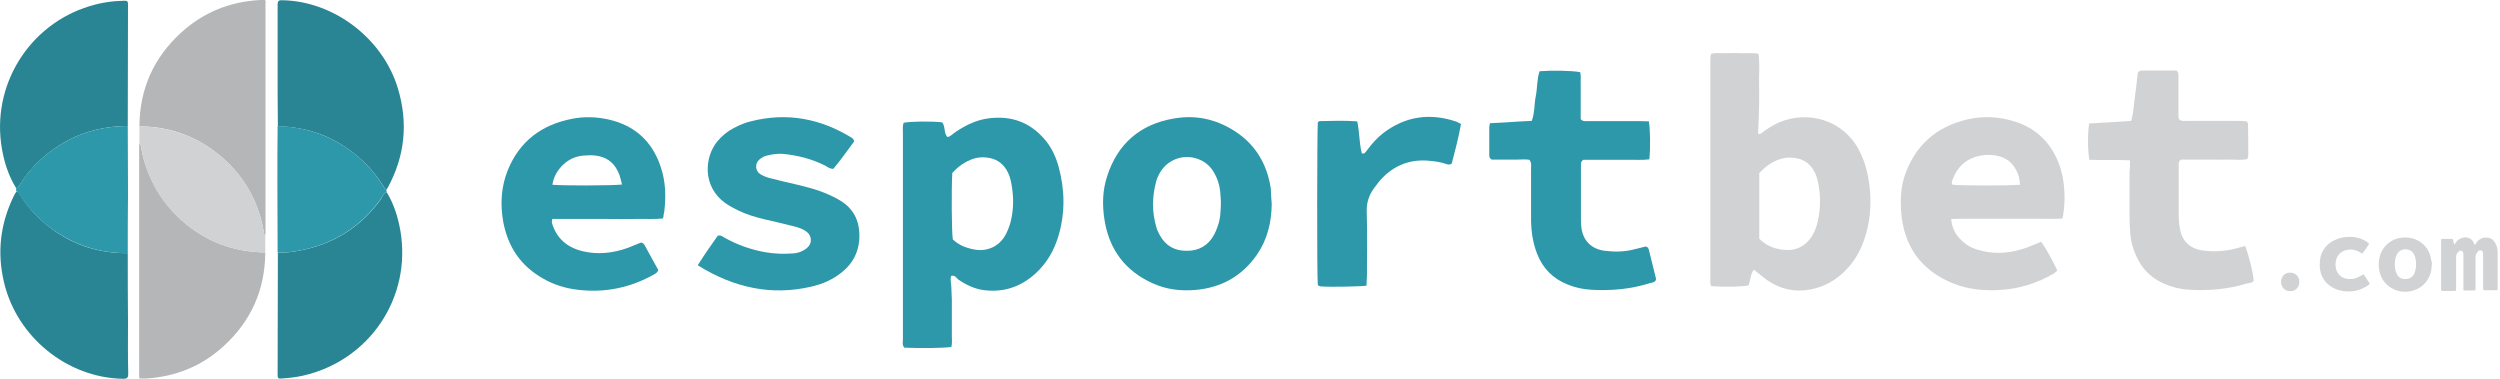 <?xml version="1.0" encoding="UTF-8"?> <!-- Generator: Adobe Illustrator 22.1.0, SVG Export Plug-In . SVG Version: 6.00 Build 0) --> <svg xmlns="http://www.w3.org/2000/svg" xmlns:xlink="http://www.w3.org/1999/xlink" id="Layer_1" x="0px" y="0px" viewBox="0 0 1052.7 159.5" style="enable-background:new 0 0 1052.7 159.5;" xml:space="preserve"> <style type="text/css"> .st0{fill:#B4B6B8;} .st1{fill:#298594;} .st2{fill:#2C98A9;} .st3{fill:#D1D2D3;} </style> <g id="cUg6tB_1_"> <g> <path class="st0" d="M58.7,53.2c0.1-15.7,6-28.9,17.5-39.4C85.7,5.1,97,0.6,109.8,0c0.6,0,1.2,0,1.8,0c0.4,0.5,0.2,1,0.2,1.4 c0,32.1,0,64.2,0,96.3c0,0.5,0,0.9-0.1,1.4c-0.6-0.2-0.5-0.8-0.6-1.3c-2.1-12.3-7.7-22.7-17-31C84,57.8,72.2,53.3,58.7,53.2z"></path> <path class="st0" d="M111.7,106.3c-0.1,15.8-6,29-17.7,39.6c-9.2,8.4-20.2,12.7-32.5,13.5c-0.7,0-1.5,0-2.2,0 c-0.2,0-0.3-0.1-0.5-0.1c-0.3-0.5-0.2-1-0.2-1.5c0-32,0-64.1,0-96.1c0-0.5,0-0.9,0.1-1.4c1.1,1.2,0.8,2.9,1.2,4.3 c2.6,11,8,20.4,16.4,28C86.4,101.7,98.2,106.1,111.7,106.3z"></path> <path class="st1" d="M6.8,79.2c-3.2-5.1-5-10.8-6-16.6C-3.8,36.1,12.1,10.4,37.7,2.6c4.8-1.5,9.7-2.2,14.7-2.3 c1.1,0,1.5,0.2,1.5,1.4c0,17.1-0.1,34.3-0.1,51.4c-2.1-0.1-4.1,0.1-6.1,0.3c-6.7,0.7-13,2.5-18.9,5.6C20.1,63.6,13.1,70,8,78.3 C7.7,78.8,7.4,79.2,6.8,79.2z"></path> <path class="st1" d="M53.8,106.6c0,9.7,0,19.3,0.1,29c0,7.3-0.1,14.5,0.1,21.8c0,1.8-0.6,2.1-2.2,2.1c-23.6-0.4-44.9-17.7-50.2-41 c-2.8-12.1-1.5-23.7,3.7-34.9c0.5-1,0.9-2.1,1.7-3c0.7,0.1,1,0.6,1.3,1.2c3,4.8,6.6,9,11,12.6C29.2,102.6,40.7,106.7,53.8,106.6z"></path> <path class="st1" d="M117,53.2c0-4.7-0.1-9.5-0.1-14.2c0-12.3,0-24.7,0-37c0-1.6,0.5-2,2-1.9c21.7,0.4,42.4,16.1,48.7,37.3 c4.3,14.4,2.9,28.2-4.2,41.4c-0.2,0.4-0.5,0.8-0.7,1.1c-0.6-0.2-0.8-0.8-1.1-1.2c-3.3-5.4-7.4-10.1-12.4-14 C139.8,57.2,129,53.4,117,53.2z"></path> <path class="st1" d="M162.8,80.9c3.1,5,4.8,10.6,5.8,16.3c4.8,28.2-13.1,54.7-41.1,61c-3.1,0.7-6.2,1-9.3,1.2 c-0.9,0.1-1.3-0.2-1.3-1.2c0-17.3,0.1-34.6,0.1-51.9c3.1,0.2,6.2-0.2,9.2-0.8c14.2-2.7,25.6-9.8,34.1-21.5 C161,82.9,161.4,81.5,162.8,80.9z"></path> <path class="st2" d="M53.8,106.6c-13,0.1-24.6-4.1-34.7-12.3c-4.3-3.6-8-7.8-11-12.6c-0.3-0.5-0.6-1.1-1.3-1.2c0-0.4,0-0.9,0-1.3 c0.6-0.1,0.9-0.4,1.2-0.9c5.1-8.4,12.1-14.7,20.8-19.3c5.9-3.1,12.2-4.9,18.9-5.6c2-0.2,4.1-0.4,6.1-0.3c0,9.5,0.1,19.1,0.1,28.6 C53.8,90.1,53.8,98.3,53.8,106.6z"></path> <path class="st2" d="M162.8,80.9c-1.4,0.6-1.8,2-2.6,3.1c-8.5,11.7-19.9,18.8-34.1,21.5c-3,0.6-6.1,1-9.2,0.8 c0-9.7-0.1-19.3-0.1-29c0-8.1,0-16.1,0.1-24.2c12,0.3,22.8,4.1,32.2,11.5c5,3.9,9.1,8.6,12.4,14c0.3,0.5,0.5,1,1.1,1.2 C162.8,80.2,162.8,80.6,162.8,80.9z"></path> <path class="st3" d="M111.7,106.3c-13.5-0.2-25.3-4.6-35.4-13.6c-8.5-7.6-13.8-17-16.4-28c-0.3-1.4-0.1-3.1-1.2-4.3 c0-2.4,0-4.8,0-7.2c13.5,0.2,25.3,4.6,35.4,13.6c9.3,8.3,14.9,18.7,17,31c0.1,0.5,0,1.1,0.6,1.3 C111.7,101.5,111.7,103.9,111.7,106.3z"></path> <g> <g> <path class="st3" d="M1051.6,122.1c-0.1,0-0.3,0.1-0.4,0.1c-1.8,0-3.6,0-5.3,0c-0.4-0.3-0.3-0.7-0.3-1c0-4.3,0-8.7,0-13 c0-0.6,0-1.2-0.1-1.8c0-0.4-0.2-0.8-0.7-0.9c-0.5-0.2-1-0.1-1.4,0.4c-0.6,0.7-1,1.4-1,2.4c0,4.1,0,8.2,0,12.4 c0,0.5,0.1,1-0.1,1.5c-0.2,0-0.4,0.1-0.6,0.1c-1.4,0-2.7,0-4.1,0c-0.1,0-0.2-0.1-0.3-0.2c0-0.5,0-1,0-1.4c0-4.2,0-8.3,0-12.5 c0-0.4,0-0.7,0-1.1c0-0.2,0-0.5-0.1-0.7c-0.2-0.9-1.3-1.1-1.9-0.5c-0.6,0.6-1.1,1.3-1.1,2.3c0,0.4,0,0.7,0,1.1 c0,3.8,0,7.6,0,11.5c0,0.5,0,1,0,1.4c-0.2,0.3-0.4,0.3-0.6,0.3c-1.7,0-3.3,0-5,0c-0.2,0-0.4,0-0.6-0.2c0-0.1-0.1-0.2-0.1-0.3 c0-6.9,0-13.9,0-20.8c0-0.1,0-0.3,0.1-0.5c0.5-0.2,1.1-0.1,1.6-0.1c0.5,0,1,0,1.5,0c0.5,0,1.1,0,1.6,0c0.4,0.4,0.3,0.8,0.4,1.2 c0.1,0.4,0.2,0.8,0.3,1.1c0.5-0.1,0.5-0.5,0.7-0.8c0.8-1.2,1.9-1.8,3.4-2.1c1.4-0.2,3.2,0.3,4,2c0.2,0.3,0.3,0.6,0.4,1 c0.2,0.1,0.4-0.1,0.5-0.2c0.2-0.3,0.4-0.6,0.6-0.9c1.3-1.6,3-2.2,5.1-1.7c1.2,0.3,2,1.1,2.6,2.1c0.6,1.1,0.9,2.3,1,3.6 c0,0.4,0,0.8,0,1.2c0,4.7,0,9.5,0,14.2C1051.7,121.4,1051.8,121.8,1051.6,122.1z"></path> <path class="st3" d="M720.6,120.5c-0.2-0.6-0.4-0.9-0.4-1.2c0-31.7,0-63.3,0-95c0-0.5,0.2-0.9,0.3-1.6c2.1-0.6,4.4-0.2,6.5-0.3 c2.2-0.1,4.5-0.1,6.7,0c2.2,0.1,4.4-0.3,6.8,0.3c0.5,3.7,0.2,7.4,0.2,11.1c0.1,3.8,0.1,7.7,0,11.5c-0.1,3.7-0.2,7.3-0.4,10.9 c0.6,0.3,0.9,0.3,1.4-0.1c2.2-1.8,4.7-3.3,7.3-4.5c12.2-5.3,27.3-1.2,34,12c2.2,4.3,3.4,8.9,4.1,13.7c1.1,8.2,0.5,16.3-2.3,24.1 c-1.9,5.4-4.9,10.1-9.2,13.9c-4.4,3.9-9.5,6.3-15.5,6.9c-6.7,0.7-12.6-1.4-17.8-5.6c-1.2-1-2.4-2-3.8-3.1 c-1.6,2.2-1.3,4.7-2.3,6.7C732.8,120.8,726.6,120.9,720.6,120.5z M740.8,72.9c0,9.5,0,18.6,0,27.6c2.9,3,6.4,4.3,10.3,4.7 c4.6,0.5,8.5-1.1,11.3-4.9c1.4-1.9,2.3-4.2,2.9-6.5c1-4.2,1.3-8.5,0.9-12.8c-0.3-2.7-0.7-5.4-1.8-7.9c-1.7-3.8-4.6-6.1-8.7-6.6 c-2.1-0.3-4.1-0.2-6.1,0.5C746,68.1,743.3,70.2,740.8,72.9z"></path> <path class="st2" d="M400.5,116.2c-0.5,1.6,0.1,3.3,0.1,5c0,1.6,0.2,3.2,0.2,4.8c0,1.8,0,3.5,0,5.3c0,1.6,0,3.2,0,4.8 c0,1.8,0,3.5,0,5.3c0,1.6,0.2,3.2-0.2,4.7c-3.8,0.5-12.5,0.6-19.8,0.3c-1-1.1-0.6-2.4-0.6-3.6c0-20.5,0-40.9,0-61.4 c0-8.5,0-17,0-25.4c0-1.4-0.2-2.9,0.3-4.3c3.2-0.6,11.3-0.7,16.2-0.2c1.5,1.8,0.6,4.4,2.2,6.2c1.5-0.2,2.4-1.5,3.6-2.2 c4.3-2.9,8.9-5.1,14.1-5.7c9.2-1.1,17,1.6,23.2,8.8c2.9,3.3,4.7,7.2,5.9,11.4c2.7,9.8,2.9,19.6,0,29.3 c-1.8,6.1-4.9,11.5-9.6,15.8c-6.1,5.6-13.3,8.1-21.6,7.1c-4.1-0.5-7.6-2.2-11-4.5C402.7,117,402.1,115.7,400.5,116.2z M401,72.8 c-0.4,6.7-0.3,24.4,0.2,28c2.6,2.5,5.8,3.7,9.3,4.3c5,0.9,10.2-1.2,12.9-6.2c0.8-1.5,1.5-3.2,2-4.9c1.2-4.5,1.5-9.1,0.9-13.8 c-0.3-2.5-0.7-5.1-1.8-7.4c-1.6-3.4-4.2-5.6-7.9-6.3c-2.2-0.4-4.4-0.4-6.6,0.3C406.4,68,403.6,70,401,72.8z"></path> <path class="st3" d="M868.5,92c-3.4,0.3-6.4,0.1-9.4,0.1c-3.2,0-6.4,0-9.6,0c-3,0-6.1,0-9.1,0c-3.2,0-6.4,0-9.6,0 c-3,0-6,0-9.2,0.1c0.3,4.3,2.3,7.3,5.1,9.7c2.3,2.1,5.1,3.1,8.1,3.8c6.4,1.5,12.7,0.7,18.8-1.5c1.9-0.7,3.8-1.6,5.9-2.4 c2.7,3.8,4.7,7.9,6.8,12.1c-0.6,0.5-1,1-1.5,1.3c-7,4-14.6,6.5-22.7,6.9c-6.6,0.4-13.1-0.2-19.3-2.6 c-13.9-5.5-21.2-15.8-22.3-30.6c-0.3-4.8-0.1-9.6,1.3-14.2c4.3-13.3,13.4-21.4,27-24.5c6.3-1.4,12.7-1.1,19,0.8 c9.2,2.7,15.5,8.7,19,17.5c1.6,4.1,2.3,8.3,2.5,12.6C869.5,84.6,869.2,88.1,868.5,92z M850.6,77.8c-0.3-3.1-0.6-4.2-1.6-6.1 c-1.6-3.2-4.2-5.2-7.6-6c-3.1-0.7-6.3-0.6-9.4,0.3c-5,1.5-8,4.9-9.8,9.6c-0.3,0.7-0.6,1.5,0,2.2 C826.1,78.2,845.6,78.2,850.6,77.8z"></path> <path class="st2" d="M279.1,92c-3.8,0.4-7.6,0.1-11.5,0.2c-4,0.1-8,0-12,0c-3.8,0-7.7,0-11.5,0c-3.8,0-7.7,0-11.6,0 c0,0.7-0.2,1.2-0.1,1.6c1.9,6.6,6.4,10.4,13,12c6.4,1.5,12.7,0.8,18.9-1.4c1.9-0.7,3.8-1.6,5.7-2.3c1,0.2,1.3,0.9,1.7,1.6 c1.8,3.4,3.7,6.7,5.5,10c-0.3,1-1,1.4-1.7,1.8c-10.1,5.7-20.9,7.9-32.3,6.5c-5.1-0.6-10-2.1-14.5-4.7 c-9.4-5.3-14.8-13.3-16.8-23.9c-1.3-7.4-0.9-14.7,1.9-21.7c5-12.3,14.3-19.2,27.2-21.7c5.1-1,10.2-0.8,15.2,0.3 c11,2.5,18.4,9.1,22,19.9c2.1,6.2,2.3,12.5,1.5,19c-0.1,0.5-0.2,0.9-0.3,1.4C279.5,91,279.3,91.4,279.1,92z M261.9,77.7 c-0.3-1.4-0.6-2.5-0.9-3.5c-0.2-0.8-0.6-1.5-0.9-2.2c-1.9-3.9-5.1-6-9.4-6.5c-1.6-0.2-3.2-0.1-4.8,0c-3.3,0.2-6.2,1.5-8.6,3.7 c-2.5,2.3-4.2,5.2-4.7,8.6C236.6,78.2,257.5,78.2,261.9,77.7z"></path> <path class="st2" d="M535.5,85.9c-0.1,7.7-1.8,14.9-6.2,21.3c-6.3,9.1-15.1,14-26.1,14.9c-6.1,0.5-12.1-0.2-17.8-2.8 c-11.6-5.2-18.3-14.2-20.3-26.6c-1-6.2-0.9-12.5,1.1-18.5c4.4-13.7,13.9-21.9,28.1-24.3c9.1-1.6,17.5,0.2,25.3,5.1 c8.9,5.6,13.9,13.9,15.5,24.3C535.2,81.4,535.3,83.7,535.5,85.9z M514.1,85.3c-0.1-1.2-0.1-3-0.3-4.7c-0.3-2.9-1.2-5.6-2.7-8.1 c-1.4-2.4-3.4-4.2-6-5.3c-6.4-2.7-13.6-0.2-16.9,5.9c-0.5,1-1,2-1.3,3.1c-1.8,6.5-1.9,12.9,0,19.4c0.3,1.2,0.9,2.4,1.5,3.5 c2.5,4.5,6.4,6.6,11.5,6.5c5,0,8.9-2.3,11.3-6.7c0.6-1.1,1.1-2.3,1.5-3.5C513.9,92.3,514,89.1,514.1,85.3z"></path> <path class="st3" d="M1024,111.2c-0.1,1.7-0.2,3-0.7,4.3c-1.2,3.4-3.6,5.7-7,6.8c-3.3,1-6.6,0.7-9.6-1.2 c-2.8-1.8-4.4-4.4-4.9-7.6c-0.3-1.7-0.2-3.5,0.2-5.2c1.1-4.7,4.9-7.7,9.1-8.2c3.5-0.4,6.6,0.4,9.2,2.7c2,1.8,3.1,4.1,3.4,6.7 C1024,110.1,1024,110.8,1024,111.2z M1008.4,111.6c0,0.3,0,0.8,0.1,1.3c0.1,0.9,0.4,1.8,0.8,2.6c0.8,1.4,2,2.1,3.6,2 c1.6,0,2.8-0.7,3.6-2.1c0.2-0.4,0.4-0.8,0.5-1.3c0.5-1.9,0.5-3.8,0-5.7c-0.1-0.4-0.3-0.9-0.5-1.3c-1.1-2.1-3.7-2.7-5.7-1.6 c-1,0.6-1.5,1.4-1.9,2.5C1008.5,109.2,1008.4,110.3,1008.4,111.6z"></path> <path class="st2" d="M293.8,111.7c2.9-4.6,5.7-8.6,8.4-12.4c1.4-0.5,2.1,0.4,2.9,0.8c5.4,3,11,5,17.1,6.1 c4,0.7,7.9,0.8,11.9,0.5c1.5-0.1,2.8-0.5,4.1-1.2c0.8-0.4,1.6-1,2.2-1.7c1.6-1.7,1.3-4.5-0.5-6c-1.7-1.4-3.6-2-5.6-2.5 c-4.2-1.1-8.4-2-12.6-3c-3.7-0.9-7.4-2-10.9-3.7c-1.9-0.9-3.7-1.9-5.4-3.1c-9.7-6.9-8.8-19.3-3.4-25.9c2-2.4,4.3-4.3,7-5.7 c2.3-1.2,4.6-2.2,7.1-2.8c15.3-3.9,29.4-1.2,42.7,7c0.3,0.2,0.4,0.4,0.6,0.7c0.1,0.1,0.1,0.3,0.3,0.7c-2.9,3.9-5.7,7.9-8.8,11.6 c-1.6,0-2.6-0.9-3.7-1.5c-5.5-2.7-11.3-4.2-17.5-4.8c-2.4-0.2-4.8,0.2-7.1,0.8c-0.9,0.2-1.8,0.8-2.5,1.3 c-2.5,1.9-2.2,5.3,0.5,6.7c1.3,0.7,2.6,1.2,4,1.5c3.7,1,7.4,1.8,11.2,2.7c4,1,8.1,2,11.9,3.6c2,0.9,4.1,1.8,6,3 c6.4,3.8,8.6,9.7,8.1,16.7c-0.4,5.3-2.8,9.8-6.9,13.2c-3.9,3.3-8.4,5.3-13.3,6.4C324.9,124.6,309,121.2,293.8,111.7z"></path> <path class="st2" d="M665.4,30.4c0.4,1.6,0.1,3.4,0.2,5.1c0,1.6,0,3.2,0,4.8c0,1.8,0,3.5,0,5.3c0,1.6,0,3.2,0,4.5 c0.7,1,1.6,0.9,2.4,0.9c7.4,0,14.7,0,22.1,0c1.4,0,2.9,0.1,4.2,0.1c0.6,3.4,0.7,11.2,0.2,16c-3.1,0.4-6.3,0.1-9.5,0.2 c-3,0-6.1,0-9.1,0c-3.2,0-6.4,0-9.2,0c-1.1,0.7-1,1.6-1,2.4c0,7.7,0,15.3,0,23c0,1.1,0.1,2.2,0.2,3.3c0.8,5.5,4.3,8.9,9.8,9.6 c4.1,0.5,8.3,0.5,12.4-0.6c1.7-0.4,3.4-0.8,4.9-1.2c0.9,0.2,1.1,0.8,1.3,1.4c1,4,2,8,3,12.1c0.1,0.3-0.1,0.6-0.2,0.9 c-0.7,0.9-1.7,0.8-2.6,1.1c-8,2.5-16.3,3.2-24.6,2.7c-3.4-0.2-6.7-0.9-9.8-2.2c-6.1-2.4-10.4-6.7-12.8-12.8 c-1.8-4.5-2.5-9.2-2.6-14.1c0-7.4,0-14.7,0-22.1c0-1.1,0.3-2.2-0.7-3.5c-1.5-0.3-3.2-0.1-5-0.1c-1.9,0-3.8,0-5.8,0 c-1.8,0-3.5,0-5.1,0c-0.8-0.5-1-1.1-1-1.7c0-4,0-8,0-12c0-0.5,0.2-0.9,0.3-1.6c1.9-0.1,3.7-0.2,5.6-0.3c2.1-0.1,4.1-0.3,6.2-0.4 c1.9-0.1,3.8-0.2,5.8-0.3c1.3-3.5,1-7.1,1.7-10.5c0.7-3.4,0.4-7,1.6-10.4C653.2,29.6,662,29.7,665.4,30.4z"></path> <path class="st3" d="M896.9,67.5c-6.1-0.3-11.6,0-17.1-0.2c-0.7-3.6-0.8-11.1-0.1-15.3c5.8-0.4,11.7-0.6,17.7-1.1 c1-3.4,1.1-6.9,1.6-10.4c0.5-3.3,0.8-6.7,1.2-9.9c0.6-0.9,1.4-0.9,2.2-0.9c4.8,0,9.6,0,14,0c1.1,0.8,0.9,1.7,0.9,2.4 c0,5,0,9.9,0,14.9c0,1.1,0,2.2,0.1,3c1,1.2,2,0.9,2.9,0.9c7.4,0,14.7,0,22.1,0c1.3,0,2.5,0.1,3.6,0.2c0.3,0.5,0.6,0.7,0.6,1 c0.1,4.5,0.1,9,0.1,13.4c0,0.4-0.2,0.9-0.4,1.5c-2.4,0.5-4.7,0.2-7.1,0.2c-2.4,0.1-4.8,0-7.2,0c-2.2,0-4.5,0-6.7,0 c-2.4,0-4.8,0-6.9,0c-1.1,0.7-1,1.5-1,2.3c0,7,0,14.1,0,21.1c0,2.1,0.2,4.1,0.6,6.2c0.8,4.2,3.7,7.9,9.6,8.7 c4.1,0.5,8.3,0.4,12.4-0.5c1.8-0.4,3.6-1,5.4-1.4c1.8,4.8,3.3,11.1,3.6,14.6c-0.7,1.1-2,0.9-3,1.2c-7.9,2.4-16,3.1-24.2,2.6 c-3.7-0.2-7.3-1.1-10.7-2.6c-5.2-2.3-9-6-11.4-11.2c-1.5-3.2-2.5-6.6-2.7-10.1c-0.2-2.2-0.3-4.5-0.3-6.7c0-6.4,0-12.8,0-19.2 C896.9,70.9,896.9,69.5,896.9,67.5z"></path> <path class="st3" d="M994.7,106.8c-0.6-0.4-1.1-0.6-1.6-0.9c-1.5-0.8-3.1-1-4.7-0.7c-2.6,0.5-4.5,2.2-4.9,5.2 c-0.2,1.1,0,2.2,0.3,3.3c0.8,2.2,2.6,3.7,5.4,3.8c1.5,0.1,2.9-0.3,4.2-1c0.4-0.2,0.9-0.5,1.3-0.7c0.2-0.1,0.3-0.2,0.6-0.3 c0.9,1.3,1.7,2.7,2.6,4c-0.2,0.2-0.4,0.4-0.6,0.5c-2.2,1.6-4.8,2.6-7.5,2.7c-1.9,0.1-3.7-0.1-5.5-0.7c-4.5-1.5-7.4-5.2-7.5-10.2 c0-1.3,0.1-2.6,0.4-3.9c0.8-2.6,2.3-4.7,4.6-6.1c1.6-1,3.4-1.6,5.3-1.9c2-0.3,4-0.2,6,0.3c1.4,0.4,2.7,1,3.9,1.9 c0.2,0.2,0.3,0.3,0.6,0.6C996.7,104.2,995.7,105.5,994.7,106.8z"></path> <path class="st2" d="M575.4,120.3c-3.3,0.4-15.6,0.6-19.2,0.3c-0.4,0-0.9-0.3-1.3-0.5c-0.4-4.3-0.3-64.7,0-68.6 c0.3-0.2,0.5-0.5,0.8-0.5c5.2-0.1,10.5-0.3,15.8,0.1c1,4.5,0.8,9,1.9,13.3c0,0.1,0.2,0.2,0.4,0.3c1,0,1.3-0.8,1.8-1.4 c2-2.7,4.2-5.2,6.9-7.3c9.2-7,19.4-8.5,30.4-4.9c0.7,0.2,1.4,0.7,2.3,1.1c-1,5.7-2.5,11.3-3.9,16.7c-0.9,0.6-1.7,0.4-2.5,0.1 c-2.3-0.8-4.7-1.1-7-1.3c-7.2-0.7-13.6,1.4-18.9,6.4c-1.6,1.5-3,3.3-4.3,5.1c-2.1,2.9-3.2,6-3.1,9.8c0.3,8.9,0.1,17.9,0.1,26.9 C575.5,117.2,575.5,118.6,575.4,120.3z"></path> <path class="st3" d="M964.4,122.6c-2,0.1-3.8-1.4-3.9-3.9c0-2.5,1.9-4,3.9-3.9c1.7,0,3.8,1.2,3.8,3.9 C968.2,121.2,966.3,122.7,964.4,122.6z"></path> </g> </g> </g> </g> </svg> 